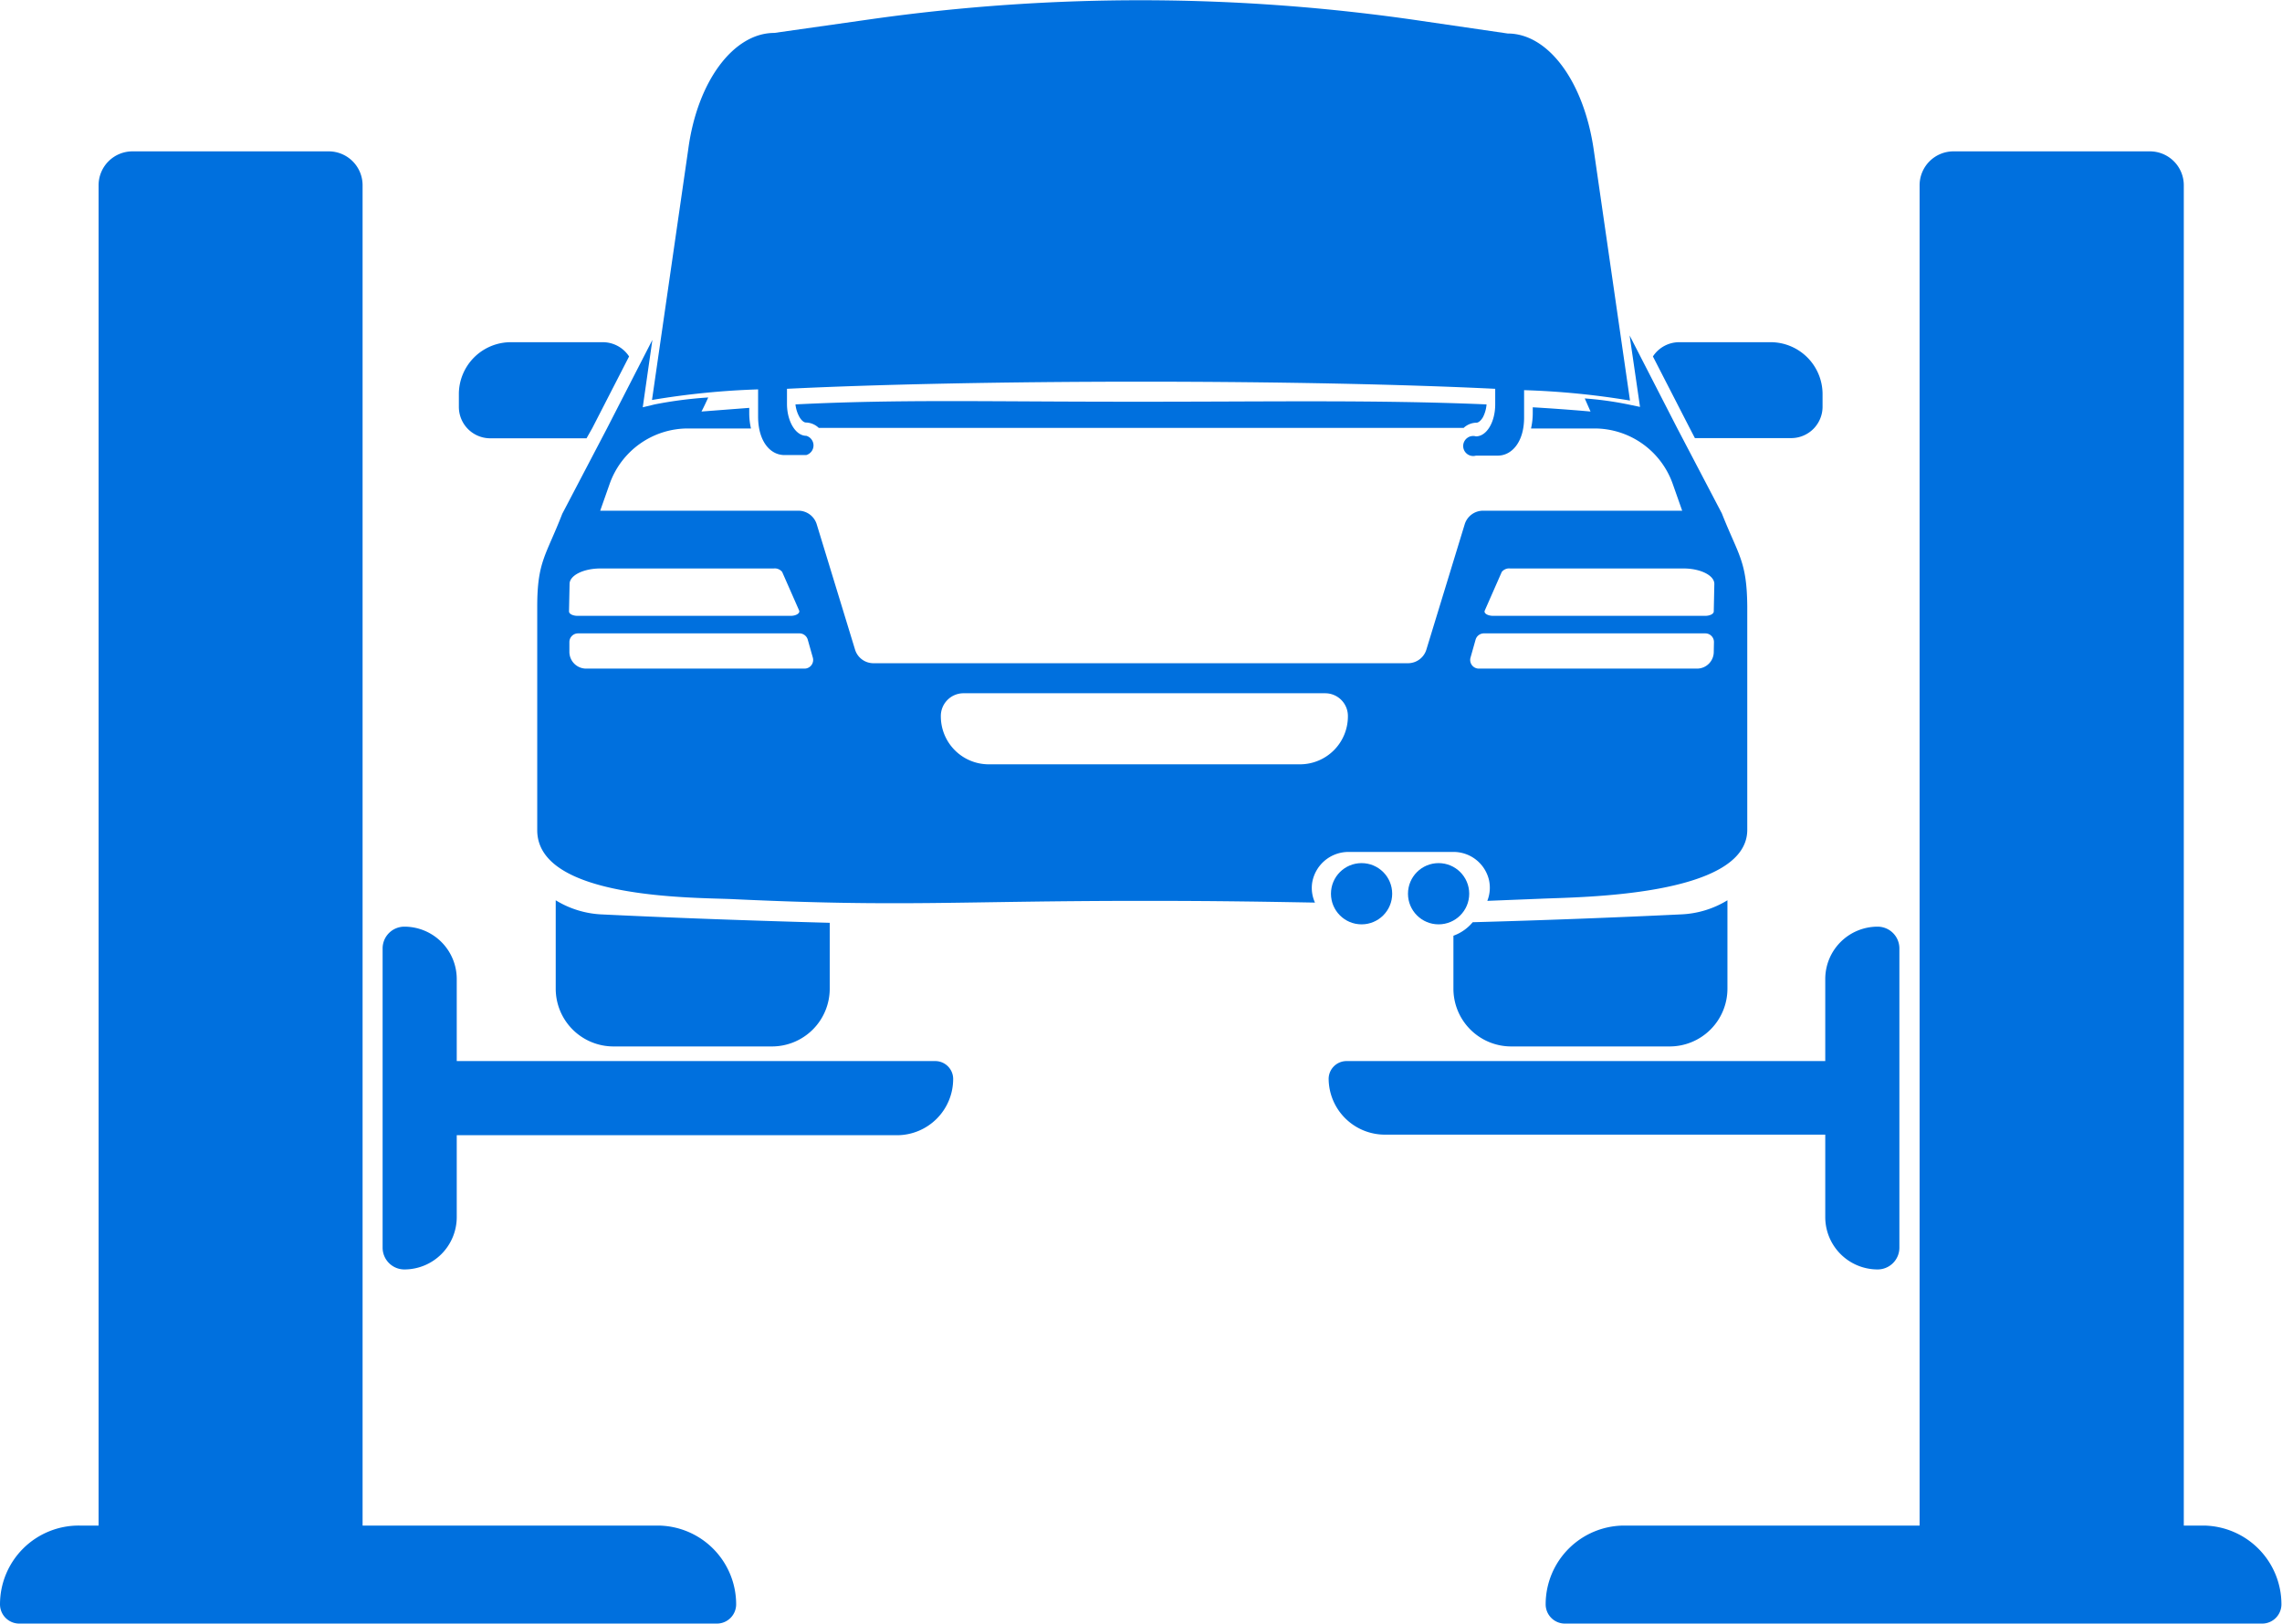<svg xmlns="http://www.w3.org/2000/svg" viewBox="0 0 118.51 84.33"><defs><style>.cls-1{fill:#0070de;}</style></defs><title>アセット 12</title><g id="レイヤー_2" data-name="レイヤー 2"><g id="design"><path class="cls-1" d="M34.15,79.22H18.83V9.62a1.76,1.76,0,0,0-1.76-1.76H6.88A1.76,1.76,0,0,0,5.12,9.62v69.6h-1A4.09,4.09,0,0,0,0,83.31H0a1,1,0,0,0,1,1H37.23a1,1,0,0,0,1-1h0A4.09,4.09,0,0,0,34.15,79.22Z"/><path class="cls-1" d="M48.57,55.1H23.72V50.84A2.72,2.72,0,0,0,21,48.12a1.13,1.13,0,0,0-1.13,1.13V64.79A1.13,1.13,0,0,0,21,65.92a2.72,2.72,0,0,0,2.72-2.72V58.95H46.58A2.92,2.92,0,0,0,49.5,56h0A.93.93,0,0,0,48.57,55.1Z"/><path class="cls-1" d="M114.41,79.22h-1V9.62a1.76,1.76,0,0,0-1.76-1.76H101.45a1.76,1.76,0,0,0-1.76,1.76v69.6H84.36a4.09,4.09,0,0,0-4.09,4.09h0a1,1,0,0,0,1,1h36.21a1,1,0,0,0,1-1h0A4.09,4.09,0,0,0,114.41,79.22Z"/><path class="cls-1" d="M94.79,63.2a2.72,2.72,0,0,0,2.72,2.72h0a1.13,1.13,0,0,0,1.13-1.13V49.25a1.13,1.13,0,0,0-1.13-1.13h0a2.72,2.72,0,0,0-2.72,2.72V55.1H69.94A.93.93,0,0,0,69,56h0a2.92,2.92,0,0,0,2.92,2.92H94.79Z"/><path class="cls-1" d="M28.86,46.75v4.59a3,3,0,0,0,3,3h8.23a3,3,0,0,0,3-3V47.92c-4-.11-8-.25-11.92-.44A5,5,0,0,1,28.86,46.75Z"/><circle class="cls-1" cx="70.71" cy="46.41" r="1.59"/><circle class="cls-1" cx="74.71" cy="46.41" r="1.59"/><path class="cls-1" d="M76.48,47.89a2.32,2.32,0,0,1-1,.7v2.75a3,3,0,0,0,3,3h8.23a3,3,0,0,0,3-3V46.75a5,5,0,0,1-2.36.73Q81.95,47.74,76.48,47.89Z"/><path class="cls-1" d="M30.76,22.23l1.91-3.72a1.63,1.63,0,0,0-1.36-.74H26.52a2.7,2.7,0,0,0-2.69,2.69v.67a1.63,1.63,0,0,0,1.63,1.63h5Z"/><path class="cls-1" d="M92,17.77H87.2a1.63,1.63,0,0,0-1.36.74l1.91,3.72.27.52h5a1.63,1.63,0,0,0,1.63-1.63v-.67A2.7,2.7,0,0,0,92,17.77Z"/><path class="cls-1" d="M84.65,20.8l-1.88-13c-.51-3.56-2.36-6.06-4.47-6.06l-4.52-.66A99.89,99.89,0,0,0,45.21,1l-5,.71c-2.11,0-4,2.5-4.47,6.06l-1.88,13a41,41,0,0,1,5.51-.55v1.41c0,1.26.61,2,1.37,2h1.13a.52.52,0,0,0,0-1h0c-.55,0-1-.75-1-1.66v-.78c4.69-.23,11.2-.37,18.39-.37s13.7.14,18.39.37V21c0,.91-.44,1.66-1,1.66h0a.52.52,0,1,0,0,1h1.13c.76,0,1.38-.75,1.37-2V20.26A41.05,41.05,0,0,1,84.65,20.8Z"/><path class="cls-1" d="M76,22.23a1,1,0,0,1,.67-.28h0c.11,0,.23-.1.34-.28A1.73,1.73,0,0,0,77.2,21c-5.83-.25-11.67-.13-18.65-.14-7.41,0-11.83-.13-17.24.14a1.72,1.72,0,0,0,.21.66c.1.17.23.28.33.28h0a1,1,0,0,1,.67.28H76Z"/><path class="cls-1" d="M89.42,26.66,87.1,22.23l-2.47-4.81.54,3.71L84.55,21a17.83,17.83,0,0,0-2.25-.31l.3.68c-1-.09-2-.16-3-.22v.29a3.62,3.62,0,0,1-.09.81h3.29a4.31,4.31,0,0,1,4.07,2.88l.49,1.39H77a1,1,0,0,0-.93.69l-2,6.54a1,1,0,0,1-.93.69H45.34a1,1,0,0,1-.93-.69l-2-6.54a1,1,0,0,0-.93-.69H31.17l.49-1.39a4.31,4.31,0,0,1,4.07-2.88H39a3.61,3.61,0,0,1-.09-.81v-.26l-2.48.19c.1-.19.22-.44.35-.73A21.48,21.48,0,0,0,34,21l-.62.15.5-3.5-2.36,4.6-2.32,4.43c-.85,2.19-1.3,2.47-1.3,4.83v11.6c0,3.6,8.22,3.49,10.14,3.58,8.89.42,11.69.09,21.33.09h.2c3.83,0,6.43.05,8.72.09a1.84,1.84,0,0,1-.15-1A1.91,1.91,0,0,1,70,44.24h5.47a1.89,1.89,0,0,1,1.85,1.43,1.84,1.84,0,0,1-.08,1.11L80,46.67c1.91-.09,10.74-.09,10.74-3.58V31.49C90.72,29.13,90.28,28.84,89.42,26.66ZM29.58,30.32c0-.44.72-.8,1.6-.8h9a.49.49,0,0,1,.44.18l.88,2c.06.14-.15.28-.44.28H30c-.25,0-.45-.1-.45-.23Zm12.2,4.4H30.44a.87.87,0,0,1-.87-.87v-.51a.45.45,0,0,1,.45-.45H41.51a.45.45,0,0,1,.44.33l.26.92A.45.45,0,0,1,41.77,34.72ZM70,37.2a2.49,2.49,0,0,1-2.49,2.49H51.35a2.49,2.49,0,0,1-2.49-2.49A1.18,1.18,0,0,1,50,36H68.82A1.18,1.18,0,0,1,70,37.2Zm19-3.35a.87.87,0,0,1-.87.87H76.81a.45.45,0,0,1-.44-.58l.26-.92a.45.45,0,0,1,.44-.33H88.56a.45.45,0,0,1,.45.45Zm0-2.1c0,.13-.2.23-.45.23h-11c-.29,0-.51-.13-.44-.28l.88-2a.49.49,0,0,1,.44-.18h9c.88,0,1.6.36,1.6.8Z"/></g></g></svg>